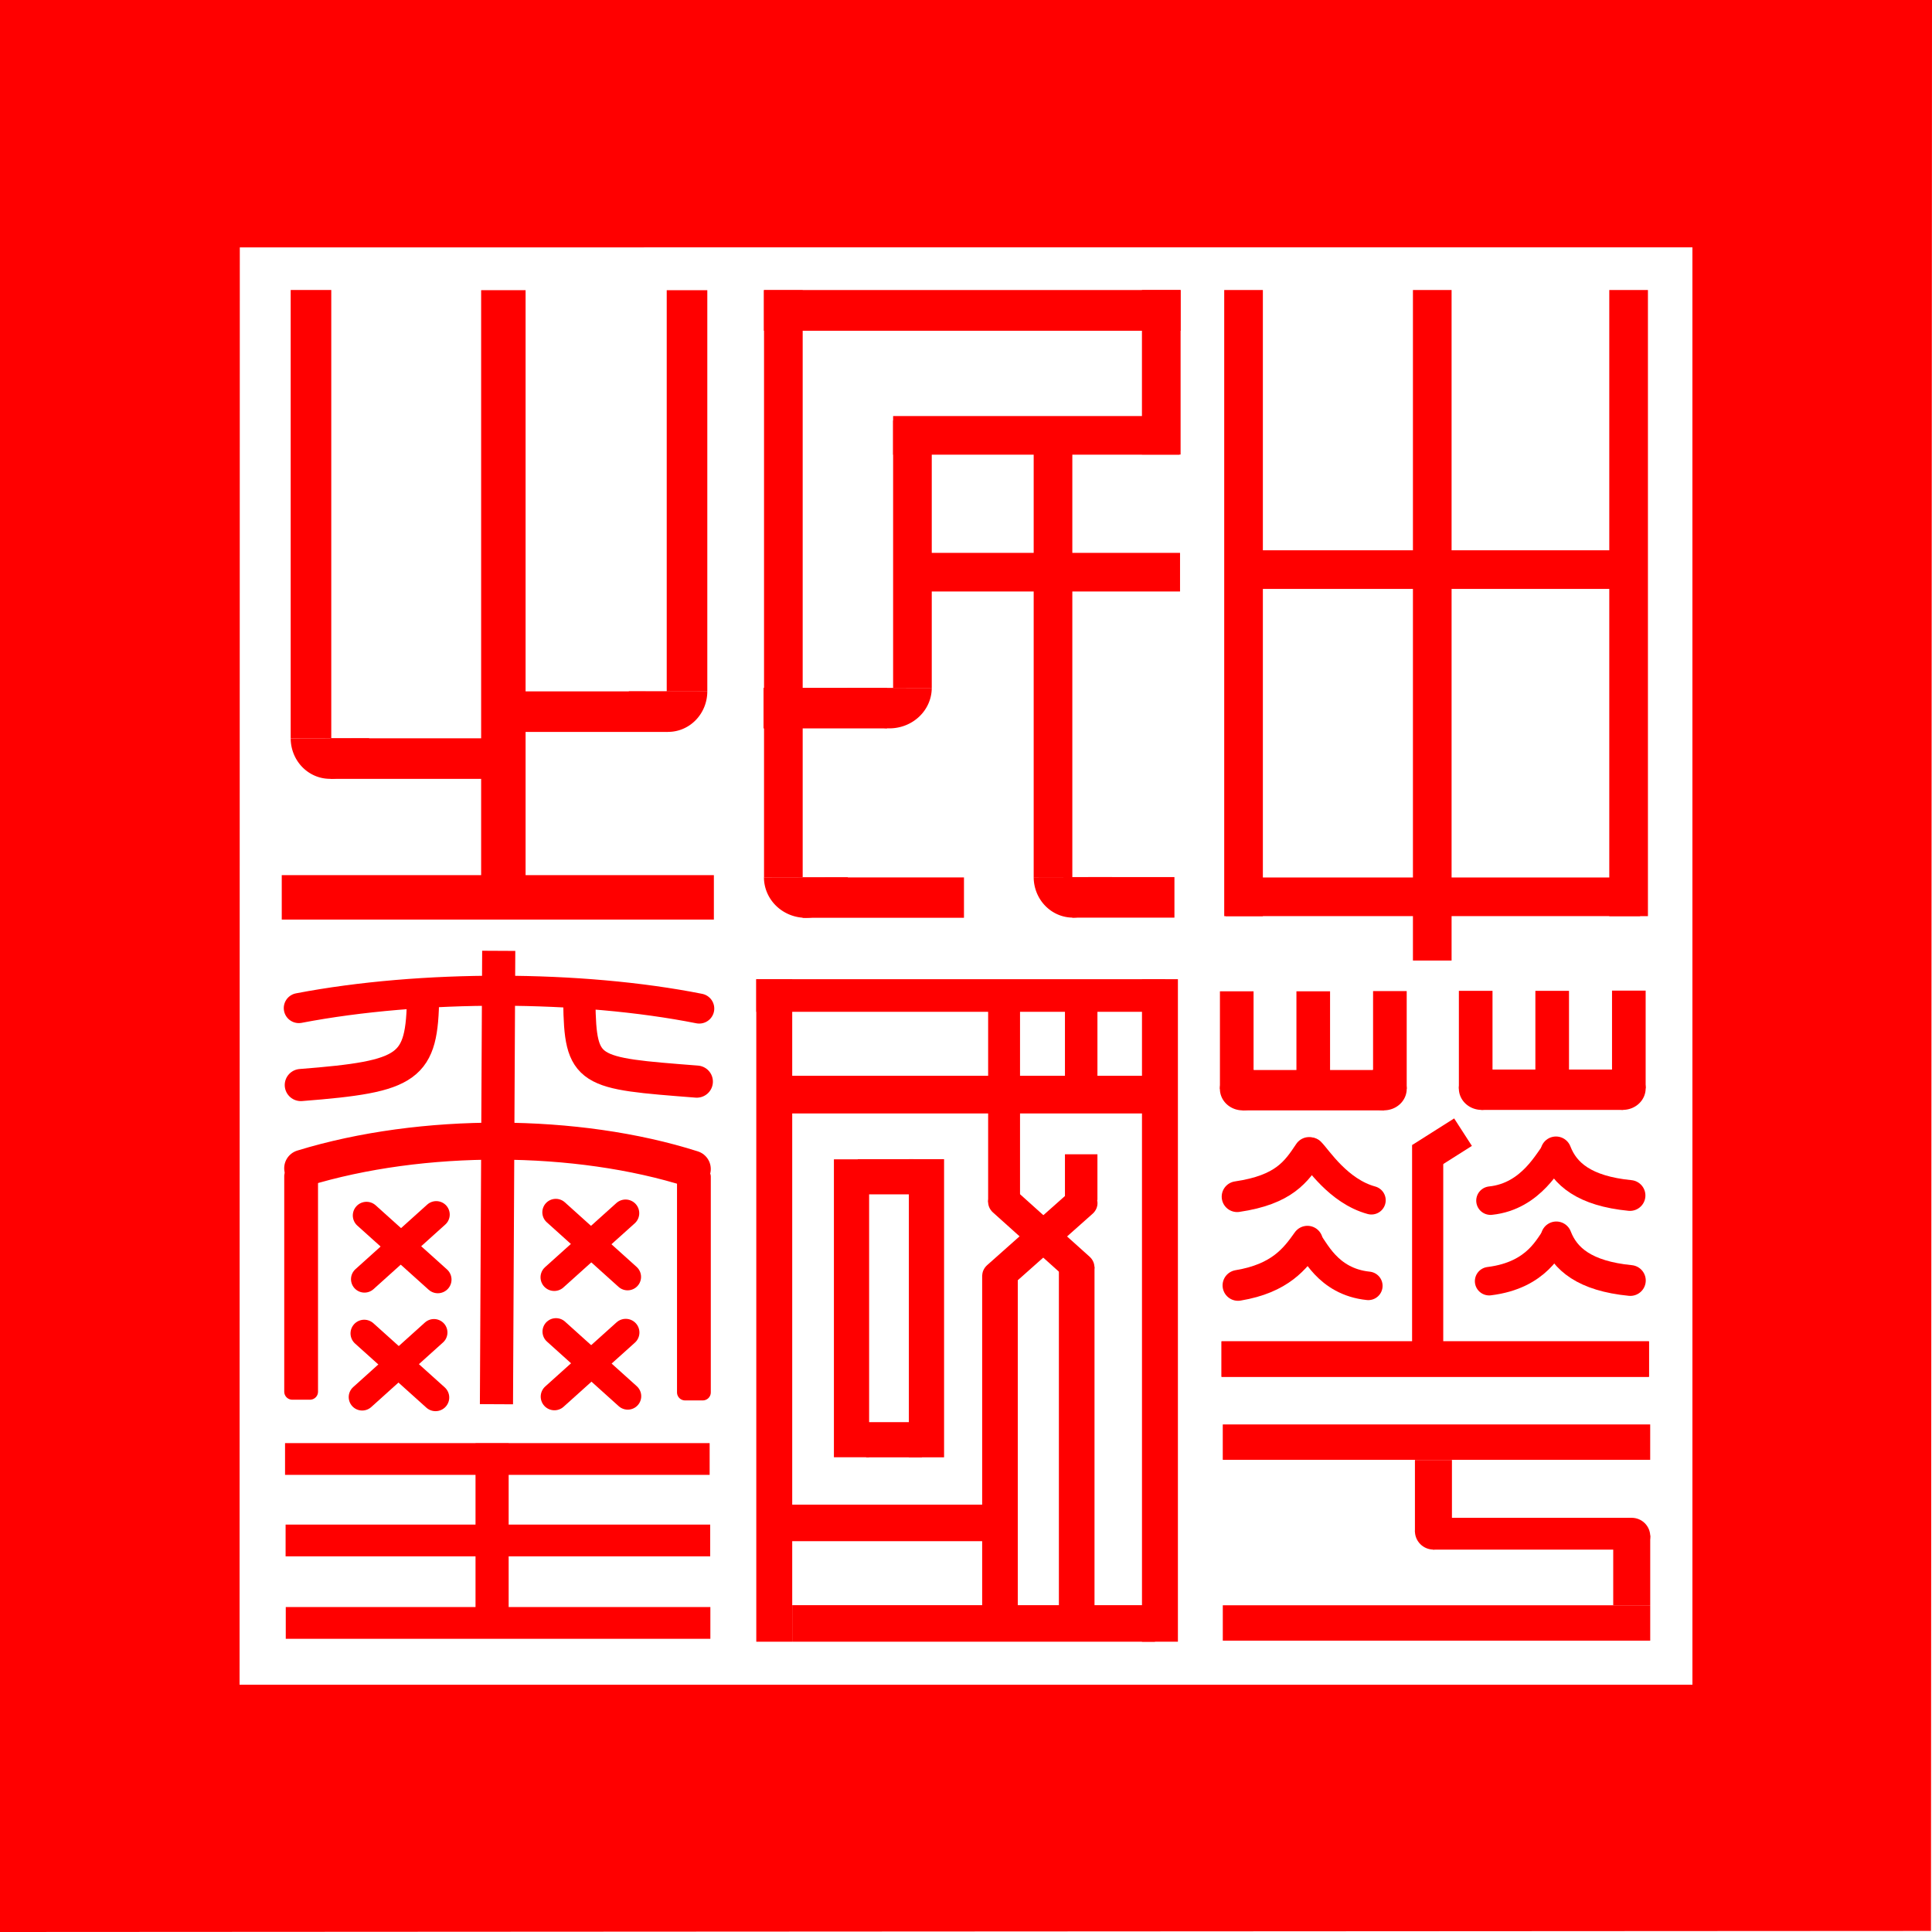 <svg height="500" width="500" xmlns="http://www.w3.org/2000/svg"><path d="m0-0v500l499.734-.277.266-499.723zm437.996 64.008.004 371.986h-376l.062-371.969 375.934-.018z" fill="#f00" stroke-width="3.161"/><g transform="translate(2.76 -4.165)"><path d="m414.43 260.535h8.704v25.303h-8.704z" fill="#f00" fill-rule="evenodd" stroke-width="5.119"/><g transform="matrix(1.059 0 0 1.056 69.434 123.813)"><g stroke-width="1.14"><g stroke="#f00" stroke-linecap="round" stroke-linejoin="round" transform="matrix(3.96 0 0 3.96 -55.678 -116.006)"><g fill="none" stroke="#f00" stroke-linecap="round" stroke-linejoin="round"><path d="m92.868 71.971c.528 1.371 1.752 2.419 4.566 2.697" stroke-width="1.906"/><path d="m39.995 63.1c-7.307-1.453-17.133-1.482-24.709-.029" stroke-width="1.858"/><g stroke-width="1.14" transform="translate(12.019 9.942)"><path d="m23.441 73.206-4.401 3.968" stroke-width="1.691"/><path d="m19.137 73.15 4.429 3.998" stroke-width="1.664"/></g><path d="m22.955 62.342c-.061 4.441-.796 4.962-7.544 5.491" stroke-width="1.989"/><path d="m92.868 71.971c-.426.424-1.49 2.753-4.039 3.016" stroke-width="1.765"/><path d="m92.889 77.232c.528 1.371 1.752 2.419 4.566 2.697" stroke-width="1.906"/><path d="m92.889 77.232c-.426.424-1.103 2.365-4.144 2.739" stroke-width="1.765"/><path d="m77.632 72.007c-.788 1.185-1.544 2.307-4.44 2.734" stroke-width="1.906"/><path d="m77.737 71.962c.426.424 1.698 2.442 3.741 3.001" stroke-width="1.765"/><path d="m77.529 77.499c-.751 1.065-1.678 2.3-4.283 2.734" stroke-width="1.906"/><path d="m77.529 77.499c.426.424 1.207 2.499 3.756 2.762" stroke-width="1.765"/><path d="m32.596 62.658c.061 4.441.501 4.434 7.249 4.963" stroke-width="1.989"/><g stroke-width="1.14"><g transform="translate(12.008 2.558)"><path d="m23.441 73.206-4.401 3.968" stroke-width="1.691"/><path d="m19.137 73.15 4.429 3.998" stroke-width="1.664"/></g><g transform="matrix(-1 0 0 1 42.904 2.699)"><path d="m23.441 73.206-4.401 3.968" stroke-width="1.691"/><path d="m19.137 73.15 4.429 3.998" stroke-width="1.664"/></g><g transform="matrix(-1 0 0 1 42.763 9.997)"><path d="m23.441 73.206-4.401 3.968" stroke-width="1.691"/><path d="m19.137 73.15 4.429 3.998" stroke-width="1.664"/></g></g><path d="m39.564 73.03c-7.108-2.27-16.666-2.315-24.036-.046" stroke-width="2.29"/></g><g fill="#f00" fill-rule="evenodd" stroke-linecap="butt" stroke-linejoin="miter" stroke-width=".992"><path d="m14.882 73.455h1.093v13.356h-1.093z"/><path d="m39.121 73.499h1.093v13.356h-1.093z" stroke="#f00"/></g></g><g fill="#f00" fill-rule="evenodd" stroke-linecap="round" stroke-linejoin="round" transform="matrix(3.96 0 0 3.96 -57.559 -113.605)"><path d="m46.85 54.378h9.959v2.497h-9.959z" stroke-linecap="butt" stroke-linejoin="miter" stroke-width=".695"/><path d="m49.643 54.368a2.589 2.51 0 0 1 -2.584 2.51 2.589 2.51 0 0 1 -2.594-2.5" stroke-width="4.728"/><path d="m63.494 54.357h6.303v2.51h-6.303z" stroke-linecap="butt" stroke-linejoin="miter" stroke-width=".555"/><path d="m65.951 54.355a2.42 2.51 0 0 1 -2.415 2.51 2.42 2.51 0 0 1 -2.425-2.5" stroke-width="4.728"/><path d="m-52.061 42.645h7.621v2.51h-7.621z" stroke-linecap="butt" stroke-linejoin="miter" stroke-width=".61" transform="scale(-1 1)"/><path d="m-49.593 42.643a2.614 2.51 0 0 1 -2.609 2.51 2.614 2.51 0 0 1 -2.619-2.5" stroke-width="4.728" transform="scale(-1 1)"/><g stroke-linecap="butt" stroke-linejoin="miter"><path d="m44.462 18.026h25.715v2.52h-25.715z" stroke-width="1.497"/><path d="m52.436 26.1h2.385v16.552h-2.385z" stroke-width="1.194"/><path d="m52.436 25.825h17.668v2.39h-17.668z" stroke-width="1.202"/><path d="m67.792 18.026h2.385v10.181h-2.385z" stroke-width="1.194"/><path d="m61.111 28.027h2.385v26.338h-2.385z" stroke-width="1.506"/><path d="m52.475 34.292h17.668v2.39h-17.668z" stroke-width="1.202"/></g></g><g transform="matrix(4.195 0 0 3.767 -70.257 -95.234)"><path d="m59.037 73.396 4.24 4.253" fill="none" stroke="#f00" stroke-linecap="round" stroke-linejoin="round" stroke-width="1.954"/><path d="m57.713 78.175h2.075v23.036h-2.075z" fill="#f00" fill-rule="evenodd" stroke-width="1.309"/><path d="m62.183 77.622h2.075v23.278h-2.075z" fill="#f00" fill-rule="evenodd" stroke-width="1.316"/><path d="m63.455 73.478-4.761 4.725" fill="none" stroke="#f00" stroke-linecap="round" stroke-linejoin="round" stroke-width="1.954"/></g></g><g fill="#f00" fill-rule="evenodd"><path d="m116.651 126.675h8.78v162.365h-8.78z" stroke-width="9.828"/><path d="m210.907 126.672h8.78v162.365h-8.78z" stroke-width="9.828"/><path d="m116.651 126.675h99.928v7.992h-99.928z" stroke-width="4.728"/><path d="m125.431 280.085h88.653v8.954h-88.653z" stroke-width="4.714"/><path d="m120.893 150.346h92.852v9.23h-92.852z" stroke-width="4.728"/><path d="m173.311 132.596h7.792v48.713h-7.792z" stroke-width="4.83"/><path d="m192.083 132.663h7.939v23.727h-7.939z" stroke-width="4.885"/><path d="m192.082 169.583h7.939v11.213h-7.939z" stroke-width="3.358"/><path d="m118.123 255.449h57.958v8.954h-57.958z" stroke-width="3.811"/><path d="m135.621 170.819h8.604v73.014h-8.604z" stroke-width="3.877"/><path d="m153.938 170.778h8.604v73.073h-8.604z" stroke-width="3.878"/><g stroke-width="4.728"><path d="m141.454 170.779h13.628v8.624h-13.628z"/><path d="m147.84 173.363h.015v.089h-.015z"/><path d="m143.505 235.23h13.628v8.624h-13.628z"/></g><path d="m48.037 240.421h8.097v46.943h-8.097z" stroke-width="4.634"/><g stroke-width="4.728"><path d="m1.623 260.336h103.764v7.782h-103.764z"/><path d="m1.664 280.544h103.764v7.782h-103.764z"/><path d="m1.488 240.369h103.764v7.782h-103.764z"/></g><path d="m50.256 119.451h8.097v111.113h-8.097z" stroke-width="7.129" transform="matrix(1 .005 -.005 1 0 0)"/><path d="m.684 101.173h105.601v10.887h-105.601z" stroke-width="4.728"/><path d="m49.41-42.188h10.861v149.814h-10.861z" stroke-width="4.728"/><path d="m12.595 67.638h37.611v9.94h-37.611z" stroke-width="2.696"/><path d="m22.036 67.629a9.585 9.94 0 0 1 -9.566 9.94 9.585 9.94 0 0 1 -9.603-9.901" stroke-width="4.728"/><path d="m-94.952 56.136h37.611v9.94h-37.611z" stroke-width="2.696" transform="scale(-1 1)"/><path d="m-85.512 56.127a9.585 9.94 0 0 1 -9.566 9.94 9.585 9.94 0 0 1 -9.603-9.901" stroke-width="4.728" transform="scale(-1 1)"/><path d="m2.867-42.233h9.917v109.902h-9.917z" stroke-width="12.132"/><path d="m94.764-42.182h9.917v98.349h-9.917z" stroke-width="11.476"/><path d="m118.543-42.177h9.445v143.934h-9.445z" stroke-width="9.597"/><path d="m277.123-42.228h9.445v164.33h-9.445z" stroke-width="4.617"/><path d="m231.004-42.228h9.445v153.453h-9.445z" stroke-width="4.462"/><path d="m325.107-42.228h9.445v153.453h-9.445z" stroke-width="4.462"/><g stroke-width="4.728"><path d="m231.358 101.748h101.28v9.467h-101.28z"/><path d="m232.808 21.559h101.28v9.467h-101.28z"/></g></g></g><g fill="#f00" fill-rule="evenodd"><path d="m313.372 351.306h110.618v9.175h-110.618z" stroke-width="4.868"/><path d="m313.372 351.306h110.618v9.175h-110.618z" stroke-width="4.868"/><path d="m313.691 372.808h110.618v9.154h-110.618z" stroke-width="4.863"/><path d="m313.699 419.61h110.618v9.154h-110.618z" stroke-width="4.863"/><ellipse cx="419.519" cy="401.746" rx="4.802" ry="4.774" stroke-width="2.703"/><ellipse cx="368.226" cy="400.421" rx="4.802" ry="4.774" stroke-width="2.703"/><path d="m414.741 401.517h9.576v18.093h-9.576z" stroke-width="5.069"/><path d="m368.042 396.973h51.509v8.234h-51.509z" stroke-width="5.38"/><path d="m363.423 382h9.577v18.672h-9.577z" stroke-width="4.942"/><path d="m362.688 300.758h8.062v51.617h-8.062z" stroke-width="5.061"/><path d="m448.068-154.701h8.465v12.966h-8.465z" stroke-width="5.305" transform="matrix(.542 .84 -.845 .535 0 0)"/><path d="m386.572 285.85a5.892 5.555 0 0 1 -5.891 5.555 5.892 5.555 0 0 1 -5.892-5.554 5.892 5.555 0 0 1 5.89-5.556 5.892 5.555 0 0 1 5.893 5.554l-5.892.002z" stroke-width="5"/><path d="m423.134 285.839a5.892 5.555 0 0 1 -5.891 5.555 5.892 5.555 0 0 1 -5.892-5.554 5.892 5.555 0 0 1 5.89-5.556 5.892 5.555 0 0 1 5.893 5.554l-5.892.002z" stroke-width="5"/><path d="m380.605 280.964h36.71v10.446h-36.71z" stroke-width="4.965"/><g stroke-width="5.119"><path d="m374.796 260.594h8.704v25.303h-8.704z"/><path d="m394.594 260.594h8.704v25.303h-8.704z"/><path d="m352.591 260.656h8.704v25.303h-8.704z"/></g><path d="m324.734 285.972a5.892 5.555 0 0 1 -5.891 5.555 5.892 5.555 0 0 1 -5.892-5.554 5.892 5.555 0 0 1 5.89-5.556 5.892 5.555 0 0 1 5.893 5.554l-5.892.002z" stroke-width="5"/><path d="m361.296 285.961a5.892 5.555 0 0 1 -5.891 5.555 5.892 5.555 0 0 1 -5.892-5.554 5.892 5.555 0 0 1 5.89-5.556 5.892 5.555 0 0 1 5.893 5.554l-5.892.002z" stroke-width="5"/><path d="m318.767 281.085h36.71v10.446h-36.71z" stroke-width="4.965"/><g stroke-width="5.119"><path d="m312.957 260.715h8.704v25.303h-8.704z"/><path d="m332.755 260.715h8.704v25.303h-8.704z"/></g></g></g></svg>